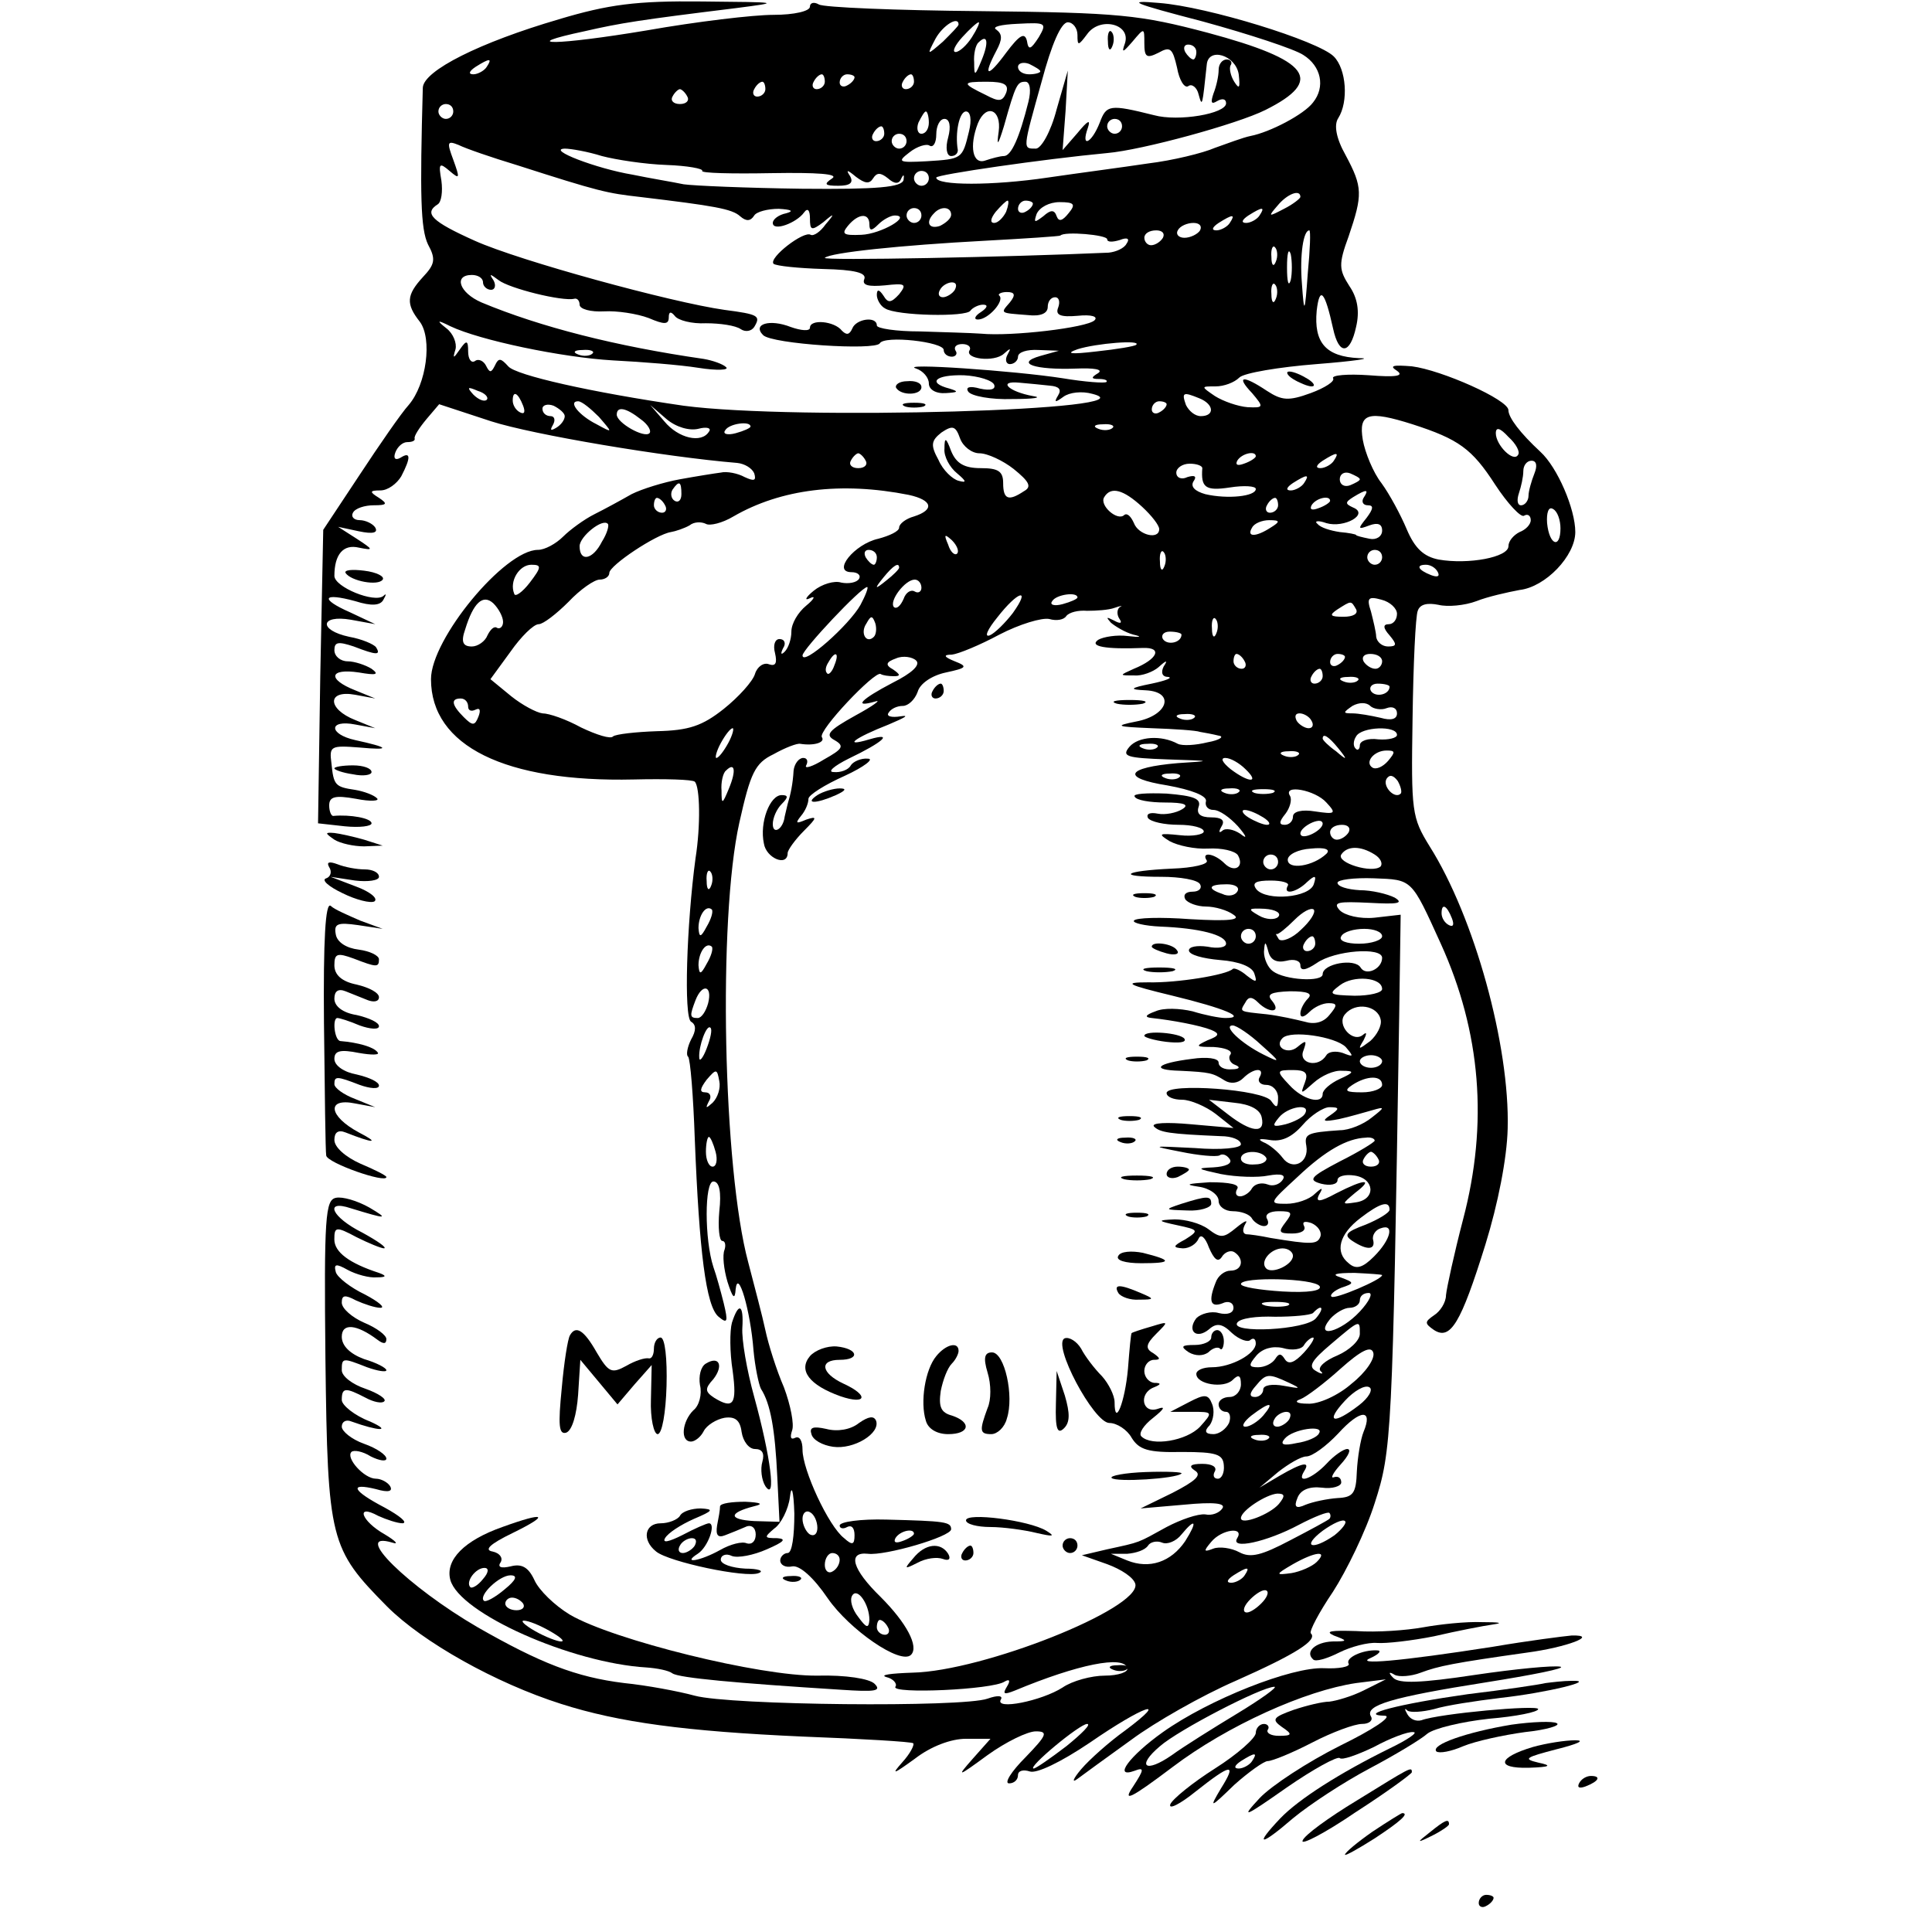 <?xml version="1.0" standalone="no"?>
<!DOCTYPE svg PUBLIC "-//W3C//DTD SVG 20010904//EN"
 "http://www.w3.org/TR/2001/REC-SVG-20010904/DTD/svg10.dtd">
<svg version="1.0" xmlns="http://www.w3.org/2000/svg"
 width="260pt" height="260pt" viewBox="0 0 260 260"
 preserveAspectRatio="xMidYMid meet">
<g transform="translate(0,260) scale(0.1,-0.1)"
fill="#000000" stroke="none">
<path d="M752 2574 c-106 -31 -182 -69 -183 -92 -4 -145 -3 -190 7 -211 11
-20 9 -27 -7 -44 -22 -24 -23 -36 -4 -60 17 -23 9 -84 -15 -112 -10 -11 -39
-53 -66 -94 l-49 -74 -4 -197 -3 -198 36 -4 c20 -2 36 0 36 4 0 7 -29 12 -51
10 -3 -1 -6 6 -6 14 0 12 8 14 36 9 20 -4 33 -3 28 1 -4 4 -17 9 -29 11 -27 4
-29 6 -32 36 -3 23 -1 24 38 21 43 -4 40 0 -6 10 -36 8 -36 28 0 21 l27 -5
-27 11 c-38 15 -38 41 0 34 l27 -5 -27 11 c-38 15 -35 30 5 24 23 -4 28 -3 17
5 -8 5 -23 10 -32 10 -10 0 -18 7 -18 15 0 11 5 12 26 5 31 -12 37 -12 30 -1
-3 4 -19 11 -36 14 -42 9 -39 30 2 23 l33 -6 -34 16 c-41 18 -37 27 7 15 22
-7 34 -6 38 2 4 7 4 9 0 5 -12 -10 -66 12 -66 27 0 29 12 43 33 38 20 -4 20
-3 -3 12 l-25 16 28 -6 c19 -4 26 -2 22 5 -3 5 -13 10 -21 10 -8 0 -12 5 -9
10 3 6 16 10 28 10 18 0 19 2 7 10 -13 8 -13 10 2 10 10 0 22 9 28 19 13 25
13 34 -1 25 -7 -4 -10 -1 -7 7 3 8 10 14 16 14 7 0 11 2 10 5 -1 3 6 14 16 26
l17 20 70 -23 c56 -18 234 -48 331 -56 10 -1 20 -7 23 -14 3 -10 0 -11 -13 -5
-9 5 -24 8 -32 6 -8 -1 -33 -5 -55 -9 -22 -4 -51 -13 -65 -20 -14 -8 -36 -20
-50 -27 -14 -7 -33 -21 -42 -30 -10 -10 -25 -18 -34 -18 -45 0 -144 -120 -144
-174 0 -90 100 -139 273 -135 42 1 79 0 82 -3 7 -7 8 -59 1 -103 -12 -89 -16
-214 -6 -220 7 -4 7 -12 0 -24 -5 -10 -7 -21 -4 -23 3 -3 7 -53 9 -111 6 -151
15 -225 32 -239 12 -10 13 -7 7 18 -4 16 -10 38 -14 49 -12 37 -12 115 0 115
8 0 11 -14 8 -40 -2 -22 0 -40 4 -40 4 0 5 -6 3 -12 -3 -7 -1 -26 4 -43 7 -22
10 -25 11 -10 3 29 20 -29 24 -82 2 -22 7 -46 10 -52 13 -20 19 -55 22 -118
l3 -61 -34 1 c-35 2 -35 11 0 20 13 3 9 5 -12 6 -18 0 -33 -2 -34 -6 0 -5 -2
-16 -4 -26 -2 -13 1 -17 11 -13 8 3 20 8 27 11 8 4 14 -1 14 -10 0 -9 -5 -14
-12 -12 -6 3 -22 -1 -36 -9 -27 -15 -52 -19 -30 -5 14 9 25 41 15 41 -3 0 -19
-7 -36 -16 -18 -9 -27 -11 -23 -4 4 7 21 18 39 26 26 11 27 13 9 14 -12 0 -25
-4 -28 -10 -3 -5 -15 -10 -26 -10 -21 0 -26 -22 -6 -38 17 -14 121 -36 138
-29 8 3 -1 6 -18 6 -18 1 -33 6 -33 12 0 6 7 9 15 5 8 -3 29 1 47 9 23 10 27
14 14 15 -18 0 -18 1 -4 13 9 6 19 26 21 42 2 18 5 10 6 -22 0 -30 -3 -53 -9
-53 -5 0 -10 -5 -10 -10 0 -6 7 -10 16 -8 10 2 29 -15 48 -43 29 -42 98 -90
112 -76 11 11 -6 43 -41 78 -38 37 -45 61 -17 58 23 -3 112 23 112 33 0 10 -8
11 -87 13 -35 1 -63 -3 -63 -8 0 -4 5 -5 10 -2 6 3 10 -1 10 -11 0 -13 -3 -14
-14 -4 -21 16 -56 92 -56 119 0 12 -4 19 -10 16 -6 -3 -7 1 -4 10 3 8 -2 34
-11 58 -10 23 -21 58 -25 77 -4 19 -15 60 -23 91 -34 126 -41 462 -12 592 15
67 21 80 46 92 16 9 32 15 36 14 19 -3 34 2 29 9 -5 9 71 89 79 85 3 -2 11 -3
18 -3 9 0 9 2 -1 9 -11 6 -10 10 4 15 9 4 22 2 27 -3 6 -6 -6 -17 -32 -30 -42
-22 -54 -34 -23 -25 9 3 -3 -6 -27 -19 -36 -20 -41 -26 -28 -33 14 -8 11 -12
-14 -26 -16 -10 -27 -13 -24 -8 3 6 1 10 -4 10 -6 0 -12 -8 -13 -17 -1 -18 -4
-32 -8 -45 -1 -5 -3 -12 -4 -17 -2 -17 -16 -25 -16 -10 0 8 5 20 12 27 9 9 9
12 0 12 -16 0 -30 -37 -24 -65 3 -20 32 -32 32 -13 0 4 10 18 22 30 18 18 18
20 3 15 -14 -6 -15 -5 -7 5 6 7 10 17 10 23 0 5 22 19 49 31 26 12 40 23 31
23 -9 1 -20 -4 -23 -9 -3 -6 -14 -10 -23 -9 -9 0 0 8 20 18 46 22 62 36 28 26
-37 -11 -20 2 26 20 21 9 29 13 16 11 -12 -2 -20 0 -16 5 3 5 11 9 19 9 7 0
16 8 20 19 3 11 19 22 38 26 28 6 30 8 12 15 -15 6 -16 9 -4 9 9 1 38 13 64
27 27 14 57 23 67 21 10 -3 20 -1 23 4 4 5 16 8 28 7 12 0 29 1 37 4 8 3 12 3
7 1 -4 -3 -4 -10 -1 -15 5 -7 2 -8 -7 -3 -10 5 -11 5 -4 -3 6 -5 19 -13 30
-16 13 -3 10 -4 -7 -2 -15 2 -33 -1 -40 -5 -13 -9 10 -13 60 -11 27 1 20 -15
-12 -28 -20 -9 -20 -9 0 -9 11 -1 26 5 33 11 11 10 13 10 7 1 -4 -8 -2 -14 6
-14 7 -1 -3 -5 -22 -9 -30 -6 -31 -8 -8 -9 40 -2 30 -34 -13 -42 -30 -6 -27
-7 21 -9 30 -1 60 -3 65 -5 6 -1 17 -3 25 -5 8 -1 2 -6 -15 -9 -16 -4 -34 -5
-40 -2 -22 12 -53 10 -65 -4 -11 -13 -4 -15 51 -17 61 -2 61 -2 14 -5 -70 -6
-77 -20 -14 -30 33 -6 53 -14 52 -21 -2 -7 3 -12 10 -12 8 0 22 -10 33 -22 12
-14 13 -18 3 -10 -9 6 -20 8 -24 4 -5 -4 -5 -1 -1 6 5 8 0 12 -14 12 -15 0
-20 5 -17 14 4 11 -6 15 -43 18 -26 1 -46 0 -43 -4 2 -5 21 -8 41 -8 26 0 33
-3 23 -9 -8 -5 -23 -8 -33 -6 -10 2 -16 0 -13 -6 4 -5 22 -9 41 -9 19 0 34 -4
34 -9 0 -4 -15 -7 -32 -5 -29 3 -30 2 -14 -8 11 -6 34 -11 52 -10 18 1 36 -3
40 -9 9 -16 -5 -24 -18 -11 -14 14 -32 16 -24 4 3 -5 -18 -10 -47 -11 -65 -3
-76 -11 -14 -11 25 0 49 -4 52 -10 3 -5 -1 -10 -10 -10 -9 0 -13 -4 -10 -10 3
-5 16 -10 28 -10 12 0 29 -5 37 -11 11 -7 -6 -9 -58 -6 -40 3 -74 2 -76 -2 -2
-3 14 -7 36 -8 51 -2 88 -11 88 -23 0 -5 -11 -7 -25 -4 -14 2 -25 0 -25 -5 0
-6 19 -11 42 -13 26 -2 43 -9 46 -18 4 -12 3 -13 -10 -3 -8 7 -17 11 -19 9 -8
-8 -75 -19 -114 -18 -34 0 -29 -3 33 -18 70 -17 101 -30 71 -30 -8 0 -28 4
-44 9 -17 4 -39 5 -50 0 -14 -5 -15 -8 -5 -9 28 -3 65 -10 80 -16 12 -5 11 -8
-5 -14 -17 -8 -16 -9 8 -9 16 -1 26 -5 23 -10 -4 -5 0 -12 6 -14 8 -3 6 -6 -4
-6 -10 -1 -18 3 -18 9 0 6 -16 8 -36 5 -48 -6 -56 -15 -16 -16 41 -2 44 -3 60
-13 8 -5 18 -4 25 3 14 14 30 15 22 1 -3 -5 1 -10 9 -10 9 0 16 -8 16 -17 0
-14 -2 -15 -9 -5 -9 16 -141 25 -141 11 0 -5 9 -9 21 -9 11 0 32 -9 45 -19
l24 -19 -57 5 c-33 3 -54 2 -50 -3 8 -8 20 -10 90 -13 15 0 27 -5 27 -11 0 -5
-26 -8 -62 -5 -59 3 -60 3 -19 -5 24 -5 47 -7 52 -5 4 3 10 1 14 -5 4 -6 -6
-10 -22 -11 -24 -1 -22 -2 10 -9 21 -4 50 -5 64 -2 17 3 24 1 19 -6 -4 -6 -13
-9 -20 -6 -8 3 -17 1 -21 -5 -3 -6 -11 -11 -16 -11 -6 0 -7 5 -4 10 4 6 -10 9
-37 9 -30 -2 -35 -3 -15 -6 15 -2 27 -11 27 -19 0 -8 9 -14 19 -14 11 0 23 -4
26 -10 3 -5 11 -10 16 -10 6 0 7 5 4 10 -3 6 4 10 16 10 18 0 19 -2 9 -15 -10
-13 -9 -15 9 -15 12 0 19 4 16 10 -3 6 1 7 10 4 9 -4 14 -12 12 -18 -4 -11
-12 -11 -67 -2 -14 3 -29 5 -33 5 -5 1 -5 7 -1 14 4 6 -1 4 -12 -5 -17 -14
-21 -15 -38 -2 -11 8 -31 13 -45 13 -24 -1 -24 -2 4 -8 28 -6 29 -7 10 -19
-17 -9 -17 -11 -3 -12 9 0 18 6 21 13 3 7 9 2 14 -12 7 -16 12 -20 17 -13 4 7
12 10 17 7 14 -9 11 -25 -5 -25 -8 0 -17 -7 -20 -16 -10 -25 -7 -34 9 -28 8 4
15 1 15 -6 0 -7 -8 -10 -20 -7 -10 3 -24 -1 -30 -7 -13 -17 0 -29 17 -15 10 9
18 8 31 -5 10 -9 22 -13 25 -9 4 3 7 1 7 -5 0 -14 -33 -32 -59 -32 -12 0 -21
-4 -21 -9 0 -14 37 -20 49 -8 8 8 11 6 11 -6 0 -9 -7 -17 -15 -17 -8 0 -15 -4
-15 -10 0 -5 4 -10 10 -10 5 0 7 -7 4 -15 -4 -8 -13 -15 -21 -15 -11 0 -13 4
-5 12 5 7 7 20 3 29 -5 13 -10 13 -31 2 l-25 -13 29 0 c28 0 29 0 11 -20 -18
-19 -65 -27 -79 -13 -4 4 3 15 16 25 15 12 17 16 6 12 -21 -7 -26 21 -5 29 10
4 10 6 0 6 -7 1 -13 8 -13 16 0 8 6 15 13 15 9 0 9 2 -1 9 -11 6 -10 12 4 26
17 17 17 17 -6 10 -14 -4 -26 -8 -27 -9 -1 0 -3 -22 -5 -48 -4 -45 -18 -80
-18 -45 0 9 -8 25 -17 35 -10 10 -23 27 -28 37 -6 10 -16 16 -22 14 -18 -7 39
-114 60 -114 10 0 24 -9 30 -20 10 -16 22 -20 68 -19 46 0 55 -3 56 -18 1 -10
-3 -18 -8 -18 -6 0 -7 5 -4 10 3 6 -4 10 -17 10 -16 0 -19 -3 -10 -9 10 -6 1
-14 -30 -30 l-43 -21 58 5 c41 4 57 2 52 -5 -4 -6 -14 -10 -23 -8 -10 1 -33
-7 -52 -17 -40 -22 -34 -20 -80 -30 l-34 -8 34 -12 c19 -7 36 -18 38 -27 6
-33 -205 -117 -300 -119 -29 -1 -45 -3 -35 -6 9 -2 15 -9 12 -13 -6 -10 131
-4 147 7 7 4 8 1 3 -7 -6 -10 -4 -11 11 -5 84 35 147 48 151 30 2 -5 -12 -10
-30 -10 -18 0 -44 -7 -57 -16 -28 -18 -92 -31 -83 -16 3 5 -4 6 -18 1 -34 -12
-346 -9 -394 4 -22 6 -65 14 -95 17 -65 8 -113 27 -197 75 -93 54 -172 131
-115 114 9 -3 5 2 -10 11 -32 18 -40 42 -9 25 11 -5 26 -10 33 -10 7 1 -4 10
-24 21 -44 23 -49 34 -12 25 17 -5 23 -3 19 4 -3 5 -12 10 -19 10 -16 0 -41
28 -33 36 3 3 15 1 26 -6 12 -6 21 -7 21 -3 0 5 -13 14 -30 20 -17 6 -30 17
-30 23 0 7 6 10 13 7 36 -13 56 -14 25 0 -21 8 -38 22 -38 29 0 17 5 17 32 3
11 -6 22 -8 25 -5 4 3 -8 11 -25 17 -18 6 -32 17 -32 25 0 17 1 17 34 4 14 -5
26 -7 26 -4 0 3 -13 10 -30 15 -19 7 -30 18 -30 30 0 19 20 17 48 -4 8 -6 12
-6 12 1 0 5 -13 15 -30 22 -16 7 -30 19 -30 27 0 10 4 11 19 3 11 -5 26 -10
33 -10 7 0 -2 8 -21 18 -19 9 -37 23 -39 30 -3 11 0 12 16 3 11 -6 29 -11 39
-10 13 0 14 2 3 6 -40 13 -60 28 -60 45 0 17 2 18 30 3 16 -8 33 -15 37 -15 4
1 -9 10 -29 21 -42 21 -52 45 -16 33 49 -15 52 -15 25 1 -16 9 -36 15 -45 13
-14 -3 -16 -25 -14 -217 3 -245 6 -255 83 -333 48 -48 146 -103 234 -131 78
-25 168 -37 325 -44 80 -3 147 -7 149 -9 2 -2 -4 -14 -15 -26 -15 -17 -12 -16
17 5 22 17 49 27 69 27 l33 0 -24 -27 c-22 -25 -21 -25 20 5 25 18 54 32 65
32 17 0 15 -5 -14 -35 -19 -19 -29 -35 -22 -35 7 0 12 5 12 11 0 6 7 8 16 5 9
-3 41 12 81 39 71 49 110 63 47 16 -21 -15 -48 -39 -59 -52 -11 -13 -13 -19
-5 -13 8 6 41 30 73 53 31 23 94 59 140 79 81 36 111 55 101 64 -2 3 11 28 30
56 18 28 44 81 56 119 23 71 24 91 33 655 l2 137 -35 -4 c-20 -2 -40 3 -47 10
-10 11 -2 12 40 10 37 -2 47 -1 34 7 -10 5 -31 10 -47 10 -17 1 -30 5 -30 10
0 4 22 7 49 6 52 -2 50 0 90 -88 54 -119 64 -242 30 -371 -12 -46 -22 -92 -23
-102 0 -10 -8 -22 -16 -27 -13 -9 -13 -11 0 -20 22 -14 36 9 69 115 17 55 29
116 30 156 3 112 -45 285 -105 380 -24 39 -25 46 -23 172 1 73 4 138 7 145 3
9 13 11 28 8 12 -3 35 -1 51 5 15 6 42 12 58 15 35 4 75 46 75 78 0 31 -24 87
-47 108 -27 25 -43 46 -43 56 0 14 -90 54 -130 59 -25 2 -31 1 -20 -6 10 -7
-1 -9 -38 -6 -29 2 -50 0 -48 -4 3 -4 -11 -13 -30 -20 -30 -11 -39 -10 -59 3
-33 22 -42 20 -20 -3 16 -19 16 -20 -6 -19 -13 1 -33 8 -44 15 -19 13 -19 13
1 13 11 0 25 5 32 12 6 6 53 14 104 18 51 4 77 8 57 8 -45 2 -61 21 -57 64 4
34 11 26 22 -24 8 -37 23 -35 31 2 5 21 2 39 -9 55 -14 22 -15 29 -1 67 19 56
19 66 -4 109 -13 23 -16 41 -10 50 14 22 11 66 -6 83 -21 21 -170 67 -235 72
-46 4 -37 0 59 -25 62 -17 123 -37 135 -45 24 -15 30 -43 13 -64 -12 -16 -58
-40 -84 -45 -10 -2 -31 -10 -48 -16 -16 -7 -57 -17 -90 -21 -33 -5 -94 -13
-135 -19 -74 -11 -150 -11 -150 0 0 4 145 25 230 33 47 4 175 39 213 58 80 40
60 67 -78 104 -91 24 -118 27 -306 29 -113 1 -211 5 -217 9 -7 4 -12 2 -12 -3
0 -6 -21 -11 -49 -11 -27 0 -103 -9 -171 -21 -120 -20 -177 -21 -83 -1 48 11
73 15 203 31 62 8 61 8 -45 9 -89 1 -126 -4 -193 -24z m538 -7 c0 -2 -10 -12
-21 -23 -22 -19 -22 -19 -10 4 10 18 31 31 31 19z m18 -17 c-7 -11 -17 -20
-22 -20 -5 0 -1 9 9 20 10 11 20 20 22 20 2 0 -2 -9 -9 -20z m90 0 c-11 -17
-14 -18 -16 -5 -3 12 -10 8 -28 -16 -25 -34 -32 -33 -13 3 8 15 8 22 0 28 -7
4 6 7 29 8 38 2 39 1 28 -18z m52 3 c0 -15 1 -15 13 1 17 24 59 14 51 -12 -5
-14 -3 -13 10 2 16 19 16 19 16 -2 0 -19 3 -21 19 -13 16 9 19 6 25 -20 3 -17
10 -28 15 -25 5 4 12 -2 14 -11 5 -18 5 -16 11 40 2 24 39 13 43 -13 2 -18 1
-21 -6 -10 -5 8 -7 18 -5 22 3 4 0 8 -5 8 -6 0 -11 -6 -11 -14 0 -8 -3 -22 -7
-32 -4 -12 -3 -15 5 -10 7 4 12 3 12 -3 0 -14 -64 -25 -97 -16 -60 15 -64 14
-73 -10 -11 -28 -26 -35 -16 -7 4 12 0 10 -14 -7 l-20 -23 4 53 3 54 -15 -52
c-8 -31 -21 -53 -28 -53 -18 0 -18 -2 8 91 13 49 26 79 35 79 7 0 13 -8 13
-17z m-129 -34 c-9 -22 -10 -22 -10 -3 -1 11 2 24 6 27 12 12 14 0 4 -24z
m289 11 c0 -5 -2 -10 -4 -10 -3 0 -8 5 -11 10 -3 6 -1 10 4 10 6 0 11 -4 11
-10z m-955 -20 c-3 -5 -12 -10 -18 -10 -7 0 -6 4 3 10 19 12 23 12 15 0z m745
-6 c0 -2 -7 -4 -15 -4 -8 0 -15 4 -15 10 0 5 7 7 15 4 8 -4 15 -8 15 -10z
m-290 -14 c0 -5 -5 -10 -11 -10 -5 0 -7 5 -4 10 3 6 8 10 11 10 2 0 4 -4 4
-10z m40 6 c0 -3 -4 -8 -10 -11 -5 -3 -10 -1 -10 4 0 6 5 11 10 11 6 0 10 -2
10 -4z m80 -6 c0 -5 -5 -10 -11 -10 -5 0 -7 5 -4 10 3 6 8 10 11 10 2 0 4 -4
4 -10z m-200 -10 c0 -5 -5 -10 -11 -10 -5 0 -7 5 -4 10 3 6 8 10 11 10 2 0 4
-4 4 -10z m324 -5 c-5 -12 -10 -12 -27 -3 -33 16 -33 18 1 18 24 0 30 -4 26
-15z m30 -12 c-12 -48 -23 -73 -33 -73 -5 0 -16 -3 -25 -6 -17 -6 -22 19 -10
50 11 27 32 19 28 -11 -3 -21 -1 -19 7 7 16 57 18 60 29 60 6 0 8 -11 4 -27z
m-459 7 c3 -5 -1 -10 -10 -10 -9 0 -13 5 -10 10 3 6 8 10 10 10 2 0 7 -4 10
-10z m-315 -20 c0 -5 -4 -10 -10 -10 -5 0 -10 5 -10 10 0 6 5 10 10 10 6 0 10
-4 10 -10z m640 -15 c0 -8 -4 -15 -10 -15 -5 0 -7 7 -4 15 4 8 8 15 10 15 2 0
4 -7 4 -15z m54 -12 c-9 -37 -9 -37 -57 -40 -38 -2 -40 -1 -23 12 10 8 23 12
27 9 5 -3 9 4 9 15 0 12 5 21 11 21 7 0 9 -10 5 -25 -4 -14 -2 -25 4 -25 5 0
9 3 9 8 -4 23 2 52 11 52 6 0 8 -11 4 -27z m206 7 c0 -5 -4 -10 -10 -10 -5 0
-10 5 -10 10 0 6 5 10 10 10 6 0 10 -4 10 -10z m-320 -10 c0 -5 -5 -10 -11
-10 -5 0 -7 5 -4 10 3 6 8 10 11 10 2 0 4 -4 4 -10z m30 -10 c0 -5 -4 -10 -10
-10 -5 0 -10 5 -10 10 0 6 5 10 10 10 6 0 10 -4 10 -10z m-525 -32 c112 -36
122 -38 166 -43 100 -12 124 -16 135 -26 8 -7 14 -7 19 1 3 5 18 9 33 9 17 -1
21 -3 10 -6 -10 -2 -18 -8 -18 -13 0 -12 32 0 42 14 5 7 8 3 8 -8 0 -16 2 -17
18 -5 15 13 16 12 3 -3 -7 -10 -16 -16 -20 -14 -9 6 -57 -31 -50 -39 4 -3 34
-6 67 -7 42 -1 59 -5 55 -14 -3 -8 6 -10 28 -8 27 3 30 2 19 -12 -11 -12 -15
-12 -21 -2 -6 9 -9 9 -9 1 0 -6 5 -15 11 -18 15 -10 110 -12 115 -3 3 4 11 8
17 8 7 0 6 -4 -3 -10 -8 -5 -10 -10 -4 -10 14 0 36 25 29 32 -3 2 2 5 10 5 11
0 12 -4 4 -14 -13 -15 -14 -14 24 -17 17 -2 27 2 27 11 0 7 4 13 10 13 5 0 7
-6 4 -14 -4 -10 3 -13 26 -11 19 2 28 -1 23 -6 -10 -10 -112 -22 -153 -18 -14
1 -51 2 -82 3 -32 0 -58 4 -58 8 0 13 -28 9 -33 -4 -4 -9 -8 -9 -14 -3 -10 13
-43 16 -43 4 0 -5 -12 -4 -26 1 -28 11 -52 4 -37 -11 12 -12 151 -21 157 -11
6 11 86 2 86 -9 0 -5 5 -9 11 -9 5 0 8 4 5 8 -3 5 1 9 9 9 8 0 12 -4 10 -8 -8
-12 33 -17 46 -5 9 8 10 8 5 -1 -4 -7 -2 -13 3 -13 6 0 11 5 11 10 0 6 12 10
28 9 l27 -1 -25 -7 c-35 -10 -7 -19 48 -17 24 1 37 -1 30 -6 -10 -6 -10 -8 1
-8 8 0 12 -2 10 -4 -2 -2 -29 0 -59 5 -64 10 -223 21 -197 13 9 -3 17 -12 17
-20 0 -8 9 -14 23 -13 16 1 18 2 5 6 -31 8 -19 19 19 18 20 -1 39 -7 41 -13 2
-6 -5 -8 -19 -5 -14 4 -20 2 -16 -4 4 -6 31 -11 59 -10 29 0 42 2 28 4 -33 6
-48 21 -18 18 13 -1 31 -3 41 -4 12 -1 16 -5 11 -13 -6 -10 -4 -10 7 -2 8 6
25 8 39 4 88 -22 -400 -36 -550 -16 -124 18 -226 41 -236 53 -10 11 -13 12
-18 1 -5 -10 -7 -10 -12 0 -3 6 -10 10 -15 6 -5 -3 -9 3 -9 13 0 15 -2 16 -11
3 -9 -13 -10 -13 -6 0 2 8 -3 21 -12 28 -14 11 -13 12 5 3 40 -19 150 -42 219
-46 39 -2 90 -6 115 -10 25 -4 42 -3 37 1 -4 4 -18 9 -30 11 -118 17 -220 43
-299 76 -30 13 -38 37 -13 37 8 0 15 -4 15 -10 0 -5 5 -10 11 -10 5 0 7 6 3
13 -6 9 -5 9 7 0 14 -11 86 -29 102 -25 4 1 7 -3 7 -8 0 -6 15 -10 33 -9 17 1
44 -3 60 -9 21 -9 27 -9 27 1 0 8 3 8 8 2 4 -6 23 -11 42 -10 19 0 40 -3 47
-8 6 -4 14 -3 18 3 9 15 6 17 -40 23 -71 10 -276 66 -336 93 -58 26 -69 37
-50 49 5 3 7 17 5 32 -4 23 -3 25 11 13 14 -12 14 -10 5 15 -9 24 -8 26 7 20
10 -5 45 -17 78 -27z m115 12 c19 -5 58 -11 87 -12 28 -1 50 -5 48 -8 -2 -3
40 -4 93 -3 62 1 91 -1 82 -7 -12 -8 -10 -10 8 -10 16 0 21 4 16 13 -6 9 -4 9
8 -1 12 -9 18 -10 23 -2 5 8 10 8 20 0 9 -8 15 -8 18 0 3 6 4 5 3 -2 -2 -10
-35 -13 -137 -12 -74 1 -145 4 -159 6 -14 3 -45 8 -69 13 -48 8 -116 34 -91
35 8 0 31 -4 50 -10z m440 -30 c0 -5 -4 -10 -10 -10 -5 0 -10 5 -10 10 0 6 5
10 10 10 6 0 10 -4 10 -10z m500 -25 c0 -2 -10 -10 -22 -16 -21 -11 -22 -11
-9 4 13 16 31 23 31 12z m-396 -20 c-4 -8 -11 -15 -16 -15 -6 0 -5 6 2 15 7 8
14 15 16 15 2 0 1 -7 -2 -15z m36 11 c0 -3 -4 -8 -10 -11 -5 -3 -10 -1 -10 4
0 6 5 11 10 11 6 0 10 -2 10 -4z m48 -13 c-8 -10 -13 -12 -16 -4 -3 9 -8 9
-18 0 -12 -9 -13 -9 -9 3 4 9 17 16 31 16 20 0 22 -3 12 -15z m-198 -3 c0 -5
-4 -10 -10 -10 -5 0 -10 5 -10 10 0 6 5 10 10 10 6 0 10 -4 10 -10z m40 1 c0
-5 -7 -11 -15 -15 -15 -5 -20 5 -8 17 9 10 23 9 23 -2z m415 -1 c-3 -5 -12
-10 -18 -10 -7 0 -6 4 3 10 19 12 23 12 15 0z m-525 -12 c0 -9 3 -9 12 0 7 7
17 12 22 12 24 0 -18 -25 -45 -26 -24 -1 -27 1 -18 12 14 17 29 18 29 2z m485
2 c-3 -5 -12 -10 -18 -10 -7 0 -6 4 3 10 19 12 23 12 15 0z m-40 -10 c-3 -5
-13 -10 -21 -10 -8 0 -12 5 -9 10 3 6 13 10 21 10 8 0 12 -4 9 -10z m-125 -12
c0 -4 7 -4 17 -1 10 4 14 2 9 -5 -3 -6 -14 -11 -24 -12 -135 -6 -386 -11 -382
-7 7 7 102 17 215 23 55 3 101 6 102 7 5 6 63 1 63 -5z m75 2 c-3 -5 -10 -10
-16 -10 -5 0 -9 5 -9 10 0 6 7 10 16 10 8 0 12 -4 9 -10z m195 -47 c-4 -56 -5
-57 -8 -14 -3 38 2 71 10 71 2 0 1 -26 -2 -57z m-43 15 c-3 -8 -6 -5 -6 6 -1
11 2 17 5 13 3 -3 4 -12 1 -19z m20 -25 c-3 -10 -5 -2 -5 17 0 19 2 27 5 18 2
-10 2 -26 0 -35z m-452 -13 c-3 -5 -11 -10 -16 -10 -6 0 -7 5 -4 10 3 6 11 10
16 10 6 0 7 -4 4 -10z m432 -12 c-3 -8 -6 -5 -6 6 -1 11 2 17 5 13 3 -3 4 -12
1 -19z m-188 -62 c-2 -2 -26 -6 -54 -9 -34 -4 -42 -3 -25 3 25 8 87 13 79 6z
m-732 -12 c-3 -3 -12 -4 -19 -1 -8 3 -5 6 6 6 11 1 17 -2 13 -5z m-142 -62
c-3 -3 -11 0 -18 7 -9 10 -8 11 6 5 10 -3 15 -9 12 -12z m49 -8 c3 -8 2 -12
-4 -9 -6 3 -10 10 -10 16 0 14 7 11 14 -7z m910 10 c20 -8 21 -24 2 -24 -8 0
-16 7 -20 15 -6 17 -4 18 18 9z m-854 -24 c0 -5 -5 -12 -12 -16 -7 -4 -8 -3
-4 4 4 7 2 12 -3 12 -6 0 -11 4 -11 10 0 5 7 7 15 4 8 -4 15 -10 15 -14z m46
-1 c19 -22 19 -22 -3 -10 -24 12 -39 31 -25 31 5 0 17 -10 28 -21z m764 17 c0
-3 -4 -8 -10 -11 -5 -3 -10 -1 -10 4 0 6 5 11 10 11 6 0 10 -2 10 -4z m-708
-20 c10 -7 15 -16 12 -19 -7 -7 -44 14 -44 25 0 12 13 9 32 -6z m78 -13 c11 3
18 1 14 -4 -10 -16 -41 -9 -60 14 l-19 22 22 -19 c13 -11 31 -16 43 -13z m961
6 c62 -20 80 -33 111 -81 17 -26 35 -45 39 -42 5 3 9 0 9 -6 0 -6 -7 -13 -15
-16 -8 -4 -15 -12 -15 -19 0 -15 -54 -25 -94 -18 -20 4 -32 15 -43 41 -8 19
-23 47 -34 62 -11 14 -22 41 -25 58 -6 36 7 40 67 21z m-891 -3 c0 -2 -9 -6
-20 -9 -11 -3 -18 -1 -14 4 5 9 34 13 34 5z m308 -36 c11 0 32 -10 46 -21 21
-17 25 -24 14 -30 -21 -14 -28 -11 -28 11 0 16 -7 20 -30 20 -22 0 -33 6 -40
23 -7 19 -9 19 -9 3 -1 -10 7 -25 17 -33 13 -11 13 -13 2 -10 -8 2 -21 14 -27
28 -11 20 -10 26 4 37 15 10 19 9 25 -8 4 -11 16 -20 26 -20z m179 34 c-3 -3
-12 -4 -19 -1 -8 3 -5 6 6 6 11 1 17 -2 13 -5z m546 -36 c-6 -11 -30 13 -30
29 0 9 6 7 17 -5 10 -9 16 -20 13 -24z m-878 -8 c3 -5 -1 -10 -10 -10 -9 0
-13 5 -10 10 3 6 8 10 10 10 2 0 7 -4 10 -10z m525 6 c0 -2 -7 -7 -16 -10 -8
-3 -12 -2 -9 4 6 10 25 14 25 6z m105 -6 c-3 -5 -12 -10 -18 -10 -7 0 -6 4 3
10 19 12 23 12 15 0z m-177 -10 c-2 -26 4 -31 37 -26 19 3 35 2 35 -2 0 -10
-38 -14 -68 -7 -14 4 -20 10 -16 17 5 7 2 9 -8 6 -8 -4 -15 -1 -15 6 0 6 8 12
18 12 10 0 17 -3 17 -6z m447 -7 c-4 -10 -8 -24 -8 -30 0 -7 -5 -13 -10 -13
-5 0 -6 7 -3 16 3 9 6 22 6 30 0 8 5 14 11 14 7 0 8 -7 4 -17z m-235 -8 c0 -2
-6 -5 -13 -8 -8 -3 -14 1 -14 8 0 7 6 11 14 8 7 -3 13 -6 13 -8z m-75 -5 c-3
-5 -12 -10 -18 -10 -7 0 -6 4 3 10 19 12 23 12 15 0z m-838 -15 c0 -8 -4 -12
-9 -9 -5 3 -6 10 -3 15 9 13 12 11 12 -6z m306 -1 c32 -7 35 -20 7 -29 -11 -3
-20 -10 -20 -15 0 -5 -13 -11 -28 -15 -32 -7 -63 -45 -36 -45 8 0 13 -4 10 -9
-3 -5 -14 -7 -24 -5 -9 3 -26 -2 -37 -11 -11 -9 -13 -14 -5 -10 8 4 6 -1 -5
-10 -11 -9 -20 -24 -20 -35 0 -10 -4 -22 -9 -27 -5 -5 -6 -3 -2 5 4 6 2 12 -5
12 -6 0 -9 -8 -6 -19 3 -13 1 -18 -8 -15 -7 3 -16 -3 -19 -13 -3 -10 -22 -31
-42 -47 -29 -23 -47 -29 -90 -30 -29 -1 -55 -4 -59 -7 -3 -4 -22 2 -43 12 -20
11 -43 19 -52 19 -8 1 -27 11 -42 23 l-28 23 27 37 c14 20 31 37 38 37 6 0 24
14 40 30 16 17 35 30 42 30 7 0 13 4 13 9 0 10 63 52 83 55 6 1 18 5 25 9 6 5
16 5 22 2 5 -3 22 1 37 10 64 37 145 47 236 29z m314 -16 c13 -12 23 -25 23
-30 0 -15 -28 -8 -34 8 -4 9 -9 14 -13 11 -9 -9 -34 13 -27 24 9 15 26 10 51
-13z m298 12 c-3 -5 -1 -10 6 -10 8 0 7 -5 -2 -17 -12 -15 -12 -16 4 -10 11 4
17 2 17 -7 0 -8 -8 -13 -17 -11 -10 2 -18 4 -18 5 0 1 -10 3 -22 4 -13 2 -26
6 -30 11 -5 4 1 5 12 1 24 -7 58 12 36 21 -11 5 -11 7 0 14 18 11 22 11 14 -1z
m-940 -10 c3 -5 1 -10 -4 -10 -6 0 -11 5 -11 10 0 6 2 10 4 10 3 0 8 -4 11
-10z m825 0 c0 -5 -5 -10 -11 -10 -5 0 -7 5 -4 10 3 6 8 10 11 10 2 0 4 -4 4
-10z m70 6 c0 -2 -7 -7 -16 -10 -8 -3 -12 -2 -9 4 6 10 25 14 25 6z m310 -37
c0 -28 -15 -23 -18 7 -1 14 2 23 8 19 6 -3 10 -15 10 -26z m-1290 -18 c-12
-24 -30 -28 -30 -6 0 13 31 38 38 30 2 -2 -1 -13 -8 -24z m900 19 c-20 -13
-33 -13 -25 0 3 6 14 10 23 10 15 0 15 -2 2 -10z m-422 -35 c-3 -3 -9 2 -12
12 -6 14 -5 15 5 6 7 -7 10 -15 7 -18z m-108 -5 c0 -5 -2 -10 -4 -10 -3 0 -8
5 -11 10 -3 6 -1 10 4 10 6 0 11 -4 11 -10z m387 -12 c-3 -8 -6 -5 -6 6 -1 11
2 17 5 13 3 -3 4 -12 1 -19z m293 12 c0 -5 -4 -10 -10 -10 -5 0 -10 5 -10 10
0 6 5 10 10 10 6 0 10 -4 10 -10z m-1147 -34 c-10 -13 -20 -20 -21 -15 -7 17
7 39 23 39 14 0 14 -3 -2 -24z m497 20 c0 -2 -8 -10 -17 -17 -16 -13 -17 -12
-4 4 13 16 21 21 21 13z m725 -6 c3 -6 -1 -7 -9 -4 -18 7 -21 14 -7 14 6 0 13
-4 16 -10z m-695 -21 c0 -5 -4 -8 -9 -5 -5 3 -12 -1 -15 -10 -4 -9 -9 -14 -13
-11 -7 8 15 37 28 37 5 0 9 -5 9 -11z m-82 -23 c-15 -27 -78 -83 -78 -68 0 8
79 92 87 92 2 0 -2 -11 -9 -24z m-481 -23 c0 -6 -4 -10 -8 -8 -4 3 -9 -2 -13
-10 -3 -8 -13 -15 -21 -15 -12 0 -15 6 -9 23 11 36 24 48 38 35 7 -7 13 -18
13 -25z m686 12 c-10 -13 -24 -27 -31 -30 -8 -3 -3 8 10 24 28 36 46 41 21 6z
m87 21 c0 -2 -9 -6 -20 -9 -11 -3 -18 -1 -14 4 5 9 34 13 34 5z m430 -22 c0
-8 -5 -14 -11 -14 -8 0 -8 -5 1 -15 10 -12 10 -15 -2 -15 -8 0 -15 6 -16 13 0
6 -4 22 -7 34 -6 18 -4 21 14 16 12 -3 21 -12 21 -19z m-55 6 c3 -6 -4 -10
-17 -10 -18 0 -20 2 -8 10 19 12 18 12 25 0z m-649 -37 c-10 -10 -19 5 -10 18
6 11 8 11 12 0 2 -7 1 -15 -2 -18z m461 5 c-3 -8 -6 -5 -6 6 -1 11 2 17 5 13
3 -3 4 -12 1 -19z m-47 -2 c0 -11 -19 -15 -25 -6 -3 5 1 10 9 10 9 0 16 -2 16
-4z m-467 -41 c-3 -9 -8 -14 -10 -11 -3 3 -2 9 2 15 9 16 15 13 8 -4z m552 5
c3 -5 1 -10 -4 -10 -6 0 -11 5 -11 10 0 6 2 10 4 10 3 0 8 -4 11 -10z m135 6
c0 -3 -4 -8 -10 -11 -5 -3 -10 -1 -10 4 0 6 5 11 10 11 6 0 10 -2 10 -4z m50
-6 c0 -5 -4 -10 -9 -10 -6 0 -13 5 -16 10 -3 6 1 10 9 10 9 0 16 -4 16 -10z
m-80 -20 c0 -5 -5 -10 -11 -10 -5 0 -7 5 -4 10 3 6 8 10 11 10 2 0 4 -4 4 -10z
m47 -6 c-3 -3 -12 -4 -19 -1 -8 3 -5 6 6 6 11 1 17 -2 13 -5z m43 -8 c0 -11
-19 -15 -25 -6 -3 5 1 10 9 10 9 0 16 -2 16 -4z m-1240 -27 c0 -5 4 -7 10 -4
6 3 7 -1 4 -9 -5 -13 -8 -13 -20 -1 -16 16 -18 25 -4 25 6 0 10 -5 10 -11z
m1236 -2 c8 3 14 0 14 -7 0 -8 -8 -10 -22 -6 -13 3 -30 6 -38 6 -13 0 -13 1 0
10 9 5 19 5 24 0 4 -4 15 -6 22 -3z m-259 -13 c-3 -3 -12 -4 -19 -1 -8 3 -5 6
6 6 11 1 17 -2 13 -5z m158 -4 c3 -5 2 -10 -4 -10 -5 0 -13 5 -16 10 -3 6 -2
10 4 10 5 0 13 -4 16 -10z m-785 -30 c-6 -11 -13 -20 -16 -20 -2 0 0 9 6 20 6
11 13 20 16 20 2 0 0 -9 -6 -20z m900 11 c0 -4 -11 -7 -25 -6 -14 2 -25 -2
-25 -8 0 -5 -3 -8 -6 -4 -3 3 -3 10 1 16 7 13 55 15 55 2z m-79 -18 c13 -16
12 -17 -3 -4 -10 7 -18 15 -18 17 0 8 8 3 21 -13z m-244 1 c-3 -3 -12 -4 -19
-1 -8 3 -5 6 6 6 11 1 17 -2 13 -5z m190 -10 c-3 -3 -12 -4 -19 -1 -8 3 -5 6
6 6 11 1 17 -2 13 -5z m121 -8 c-7 -8 -16 -12 -21 -9 -11 7 2 23 19 23 12 0
12 -2 2 -14z m-192 -11 c20 -19 5 -19 -20 0 -11 9 -14 15 -7 15 7 0 19 -7 27
-15z m-695 -26 c-9 -22 -10 -22 -10 -3 -1 11 2 24 6 27 12 12 14 0 4 -24z
m606 15 c-3 -3 -12 -4 -19 -1 -8 3 -5 6 6 6 11 1 17 -2 13 -5z m298 -22 c-8
-8 -25 10 -19 20 4 6 9 5 15 -3 4 -7 6 -15 4 -17z m-218 2 c-3 -3 -12 -4 -19
-1 -8 3 -5 6 6 6 11 1 17 -2 13 -5z m46 -1 c-7 -2 -19 -2 -25 0 -7 3 -2 5 12
5 14 0 19 -2 13 -5z m72 -13 c14 -15 12 -16 -15 -12 -18 3 -30 0 -30 -7 0 -6
-5 -11 -11 -11 -8 0 -8 4 1 15 6 8 9 19 6 24 -10 16 34 8 49 -9z m-85 -20 c8
-5 11 -10 5 -10 -5 0 -17 5 -25 10 -8 5 -10 10 -5 10 6 0 17 -5 25 -10z m70
-20 c-8 -5 -17 -7 -19 -4 -3 3 1 9 9 14 8 5 17 7 19 4 3 -3 -1 -9 -9 -14z m45
0 c-3 -5 -10 -10 -16 -10 -5 0 -9 5 -9 10 0 6 7 10 16 10 8 0 12 -4 9 -10z
m-30 -29 c-18 -17 -52 -22 -52 -8 0 7 14 14 31 15 19 2 27 -1 21 -7z m65 -1
c8 -5 11 -12 8 -16 -11 -10 -60 5 -53 16 8 12 26 12 45 0z m-130 -10 c0 -5 -4
-10 -10 -10 -5 0 -10 5 -10 10 0 6 5 10 10 10 6 0 10 -4 10 -10z m-763 -32
c-3 -8 -6 -5 -6 6 -1 11 2 17 5 13 3 -3 4 -12 1 -19z m776 0 c-7 -13 12 -9 26
5 11 10 13 9 9 -3 -6 -18 -63 -23 -77 -7 -7 9 -1 12 19 12 15 0 26 -3 23 -7z
m-68 -8 c-3 -5 -12 -7 -20 -3 -21 7 -19 13 6 13 11 0 18 -4 14 -10z m-714 -47
c-8 -15 -10 -15 -11 -2 0 17 10 32 18 25 2 -3 -1 -13 -7 -23z m769 13 c-4 -4
-16 -4 -26 2 -16 9 -14 10 8 9 15 -1 23 -6 18 -11z m31 -17 c-12 -12 -26 -17
-30 -13 -3 5 -5 8 -3 7 2 -1 13 8 24 19 11 11 22 17 26 14 3 -4 -5 -16 -17
-27z m203 15 c3 -8 2 -12 -4 -9 -6 3 -10 10 -10 16 0 14 7 11 14 -7z m-264
-24 c0 -5 -4 -10 -10 -10 -5 0 -10 5 -10 10 0 6 5 10 10 10 6 0 10 -4 10 -10z
m170 0 c0 -5 -14 -10 -31 -10 -17 0 -28 4 -24 10 3 6 17 10 31 10 13 0 24 -4
24 -10z m-90 -10 c0 -5 -5 -10 -11 -10 -5 0 -7 5 -4 10 3 6 8 10 11 10 2 0 4
-4 4 -10z m-819 -27 c-8 -15 -10 -15 -11 -2 0 17 10 32 18 25 2 -3 -1 -13 -7
-23z m780 4 c11 3 19 0 19 -6 0 -8 7 -7 22 3 24 17 88 22 88 7 0 -15 -22 -25
-29 -13 -8 13 -51 5 -51 -9 0 -11 -51 -8 -67 4 -7 5 -12 17 -12 26 1 15 2 15
6 0 3 -11 11 -15 24 -12z m129 -38 c0 -5 -17 -9 -37 -9 -34 1 -36 2 -20 14 18
14 57 11 57 -5z m-907 -19 c-3 -11 -9 -20 -14 -20 -11 0 -11 3 -3 24 9 23 23
20 17 -4z m807 6 c-5 -5 -10 -14 -10 -20 0 -6 5 -5 12 2 7 7 18 12 26 12 12 0
12 -3 1 -16 -8 -10 -20 -13 -33 -9 -12 3 -34 8 -51 10 -38 4 -37 3 -29 16 4 8
9 8 17 0 15 -15 32 -14 19 2 -8 9 -2 12 24 13 24 0 31 -3 24 -10z m98 -28 c2
-8 -5 -21 -14 -29 -16 -12 -17 -12 -9 1 4 8 5 12 0 8 -14 -13 -37 13 -25 27
14 17 44 12 48 -7z m-907 -39 c-5 -13 -10 -19 -10 -12 -1 15 10 45 15 40 3 -2
0 -15 -5 -28z m746 5 c27 -24 27 -25 3 -13 -30 15 -55 39 -41 39 5 0 23 -12
38 -26z m114 -3 c11 -13 11 -14 -4 -8 -9 3 -19 2 -22 -3 -11 -18 -38 -11 -31
6 5 14 4 15 -8 5 -13 -11 -32 0 -20 12 11 11 71 2 85 -12z m49 -19 c0 -5 -7
-9 -15 -9 -8 0 -15 4 -15 9 0 4 7 8 15 8 8 0 15 -4 15 -8z m-901 -56 c-9 -8
-10 -8 -5 2 4 6 2 12 -5 12 -8 0 -7 5 2 17 13 15 14 15 17 -2 2 -9 -2 -22 -9
-29z m797 27 c-6 -16 -6 -16 12 0 10 9 27 17 38 16 17 0 17 -2 -3 -11 -13 -6
-23 -15 -23 -20 0 -15 -27 -8 -45 12 -18 19 -17 20 5 20 17 0 21 -4 16 -17z
m104 -3 c0 -5 -12 -10 -27 -10 -22 0 -25 2 -13 10 20 13 40 13 40 0z m-162
-44 c5 -22 -14 -20 -45 4 l-26 20 34 -4 c21 -2 35 -9 37 -20z m58 5 c-3 -5
-15 -11 -26 -14 -17 -4 -19 -3 -9 9 12 15 44 20 35 5z m34 -2 c-12 -8 -9 -9
12 -5 14 3 34 9 45 12 17 5 17 4 -1 -10 -11 -9 -30 -17 -43 -17 -44 -3 -48 -5
-45 -21 4 -23 -19 -34 -32 -16 -6 8 -18 18 -26 21 -8 4 -5 5 8 3 16 -3 30 3
45 20 11 13 28 24 36 24 14 0 14 -2 1 -11z m-827 -49 c3 -11 1 -20 -4 -20 -5
0 -9 9 -9 20 0 11 2 20 4 20 2 0 6 -9 9 -20z m887 15 c0 -2 -21 -15 -47 -28
-40 -21 -43 -25 -25 -30 12 -3 22 -1 22 5 0 5 10 8 23 6 27 -4 29 -32 2 -36
-20 -3 -20 -3 -1 13 25 19 13 19 -26 -1 -22 -12 -28 -12 -23 -2 6 10 5 11 -6
1 -7 -7 -24 -13 -38 -13 -24 0 -23 1 15 36 38 36 67 52 92 53 6 1 12 -1 12 -4z
m-146 -23 c2 -4 -4 -9 -15 -9 -10 -1 -19 2 -19 8 0 11 27 12 34 1z m151 -2 c3
-5 -1 -10 -10 -10 -9 0 -13 5 -10 10 3 6 8 10 10 10 2 0 7 -4 10 -10z m15 -68
c0 -4 -15 -13 -32 -20 -27 -10 -30 -14 -18 -22 20 -13 31 -12 28 1 -2 6 3 14
10 16 19 7 14 -15 -9 -38 -15 -15 -24 -18 -34 -9 -19 15 -13 39 16 61 26 20
39 24 39 11z m-130 -62 c0 -12 -28 -25 -36 -17 -9 9 6 27 22 27 8 0 14 -5 14
-10z m120 -26 c0 -6 -64 -33 -68 -29 -3 2 3 8 13 12 18 6 18 7 -1 14 -13 4 -7
6 19 6 20 -1 37 -2 37 -3z m-84 -15 c3 -6 -15 -9 -50 -7 -31 2 -56 6 -56 10 0
10 99 8 106 -3z m54 -34 c-26 -28 -62 -37 -40 -10 7 8 19 15 26 15 8 0 14 5
14 10 0 6 5 10 12 10 6 0 1 -11 -12 -25z m-97 8 c-7 -2 -21 -2 -30 0 -10 3 -4
5 12 5 17 0 24 -2 18 -5z m38 -17 c-13 -16 -116 -21 -106 -6 4 6 26 9 51 8 24
0 47 2 51 5 12 13 16 7 4 -7z m59 -21 c0 -9 -14 -22 -30 -29 -17 -7 -27 -16
-23 -21 5 -4 2 -5 -6 0 -11 6 -6 14 20 36 40 34 39 33 39 14z m-75 -25 c-13
-14 -21 -17 -26 -9 -5 8 -8 8 -13 0 -4 -6 -14 -11 -23 -11 -13 0 -13 3 -2 16
8 9 21 13 35 10 13 -4 26 -2 29 4 3 5 9 10 12 10 3 0 -2 -9 -12 -20z m64 -42
c-18 -16 -45 -28 -59 -27 -15 0 -19 3 -10 6 8 3 33 22 54 41 28 25 41 31 44
22 3 -8 -10 -27 -29 -42z m-84 1 c17 -8 15 -8 -7 -4 -16 3 -28 1 -28 -5 0 -5
-5 -10 -11 -10 -8 0 -8 5 1 15 14 17 17 17 45 4z m94 -30 c-35 -27 -46 -23
-19 6 12 13 27 22 33 18 5 -3 -1 -14 -14 -24z m-129 -14 c-7 -8 -18 -15 -24
-15 -6 0 -2 7 8 15 25 19 32 19 16 0z m35 -5 c-3 -5 -11 -10 -16 -10 -6 0 -7
5 -4 10 3 6 11 10 16 10 6 0 7 -4 4 -10z m100 -17 c-4 -10 -8 -34 -9 -53 -1
-30 -5 -35 -26 -36 -14 -1 -33 -5 -43 -9 -13 -6 -16 -3 -11 9 4 11 16 16 33
14 14 -2 26 2 26 7 0 6 -4 9 -10 7 -5 -2 -1 6 9 17 11 12 15 21 9 21 -5 0 -18
-9 -28 -20 -19 -20 -41 -28 -30 -10 9 14 -2 12 -33 -6 l-27 -16 25 21 c14 11
31 21 38 21 8 0 27 14 43 31 30 33 47 33 34 2z m-60 -2 c-2 -5 -16 -11 -30
-13 -18 -4 -23 -2 -16 6 11 13 54 19 46 7z m-68 -7 c-3 -3 -12 -4 -19 -1 -8 3
-5 6 6 6 11 1 17 -2 13 -5z m14 -88 c-12 -14 -51 -29 -51 -19 0 10 34 32 49
33 10 0 11 -3 2 -14z m-621 -32 c0 -8 -4 -12 -10 -9 -5 3 -10 13 -10 21 0 8 5
12 10 9 6 -3 10 -13 10 -21z m689 12 c-2 -2 -26 -15 -53 -29 -38 -20 -53 -24
-68 -16 -11 6 -27 8 -35 5 -13 -5 -14 -4 -3 9 14 17 45 21 35 5 -10 -16 40 -5
83 18 21 11 39 18 41 16 2 -2 2 -6 0 -8z m7 -22 c-30 -21 -45 -16 -16 6 14 10
27 16 30 13 3 -2 -4 -11 -14 -19z m-201 -8 c-19 -28 -48 -38 -78 -26 l-22 9
22 0 c12 1 24 5 28 11 3 5 12 7 19 4 7 -3 19 2 26 11 19 23 22 18 5 -9z m-365
10 c0 -2 -7 -7 -16 -10 -8 -3 -12 -2 -9 4 6 10 25 14 25 6z m-295 -16 c-3 -5
-11 -10 -16 -10 -6 0 -7 5 -4 10 3 6 11 10 16 10 6 0 7 -4 4 -10z m195 -19 c0
-6 -4 -13 -10 -16 -5 -3 -10 1 -10 9 0 9 5 16 10 16 6 0 10 -4 10 -9z m642 -3
c-6 -6 -22 -13 -34 -15 -22 -3 -22 -2 2 12 30 17 48 19 32 3z m-97 -18 c-3 -5
-12 -10 -18 -10 -7 0 -6 4 3 10 19 12 23 12 15 0z m-505 -60 c-1 -12 -4 -11
-15 4 -8 10 -12 23 -8 29 7 11 23 -12 23 -33z m530 25 c-7 -8 -17 -15 -22 -15
-6 0 -5 7 2 15 7 8 17 15 22 15 6 0 5 -7 -2 -15z m-505 -35 c3 -5 1 -10 -4
-10 -6 0 -11 5 -11 10 0 6 2 10 4 10 3 0 8 -4 11 -10z m240 -160 c-21 -16 -41
-30 -44 -30 -9 1 62 60 72 60 6 0 -7 -13 -28 -30z"/>
<path d="M1491 2544 c0 -11 3 -14 6 -6 3 7 2 16 -1 19 -3 4 -6 -2 -5 -13z"/>
<path d="M1206 2078 c7 -11 34 -10 34 1 0 6 -9 9 -19 8 -11 0 -17 -5 -15 -9z"/>
<path d="M1218 2053 c6 -2 18 -2 25 0 6 3 1 5 -13 5 -14 0 -19 -2 -12 -5z"/>
<path d="M1740 2090 c8 -5 20 -10 25 -10 6 0 3 5 -5 10 -8 5 -19 10 -25 10 -5
0 -3 -5 5 -10z"/>
<path d="M465 1829 c7 -11 44 -18 50 -9 3 4 -8 10 -25 12 -16 2 -27 1 -25 -3z"/>
<path d="M1255 1670 c-3 -5 -1 -10 4 -10 6 0 11 5 11 10 0 6 -2 10 -4 10 -3 0
-8 -4 -11 -10z"/>
<path d="M1503 1653 c9 -2 25 -2 35 0 9 3 1 5 -18 5 -19 0 -27 -2 -17 -5z"/>
<path d="M450 1566 c0 -2 11 -6 25 -8 14 -3 25 -1 25 3 0 5 -11 9 -25 9 -14 0
-25 -2 -25 -4z"/>
<path d="M1100 1530 c-18 -12 -2 -12 25 0 13 6 15 9 5 9 -8 0 -22 -4 -30 -9z"/>
<path d="M450 1470 c8 -5 26 -9 40 -9 l25 1 -25 8 c-14 4 -32 8 -40 9 -13 1
-13 0 0 -9z"/>
<path d="M443 1433 c4 -6 2 -13 -4 -15 -7 -2 3 -11 22 -20 18 -9 38 -14 43
-11 5 4 -6 13 -25 20 l-34 13 33 -5 c17 -2 32 0 32 5 0 6 -9 10 -19 10 -11 0
-27 3 -37 7 -11 4 -15 3 -11 -4z"/>
<path d="M1528 1393 c6 -2 18 -2 25 0 6 3 1 5 -13 5 -14 0 -19 -2 -12 -5z"/>
<path d="M436 1222 c1 -92 2 -172 3 -177 1 -10 81 -38 81 -29 0 2 -16 10 -35
18 -20 9 -35 22 -35 32 0 10 5 14 15 10 38 -15 47 -15 18 0 -41 22 -44 47 -5
39 l27 -5 -27 11 c-16 6 -28 15 -28 20 0 11 3 11 34 -1 14 -5 26 -6 26 -1 0 5
-13 11 -30 15 -17 3 -30 12 -30 21 0 11 8 13 33 8 17 -3 29 -3 25 1 -5 7 -26
13 -50 15 -8 1 -11 31 -4 31 3 0 16 -4 30 -10 14 -5 26 -6 26 -1 0 5 -13 11
-30 15 -19 3 -30 12 -30 22 0 10 5 14 15 10 8 -3 22 -9 30 -12 8 -3 15 -2 15
4 0 6 -13 13 -30 17 -20 4 -30 13 -30 26 0 16 4 17 26 9 31 -12 34 -12 34 -1
0 5 -12 11 -27 13 -17 2 -29 10 -31 20 -3 15 2 17 30 13 l33 -5 -30 11 c-16 7
-35 15 -40 20 -7 5 -10 -45 -9 -159z"/>
<path d="M1550 1326 c0 -2 9 -6 20 -9 11 -3 18 -1 14 4 -5 9 -34 13 -34 5z"/>
<path d="M1543 1293 c9 -2 25 -2 35 0 9 3 1 5 -18 5 -19 0 -27 -2 -17 -5z"/>
<path d="M1540 1206 c0 -2 13 -6 29 -8 17 -2 28 -1 25 4 -5 8 -54 12 -54 4z"/>
<path d="M1518 1173 c6 -2 18 -2 25 0 6 3 1 5 -13 5 -14 0 -19 -2 -12 -5z"/>
<path d="M1508 1093 c6 -2 18 -2 25 0 6 3 1 5 -13 5 -14 0 -19 -2 -12 -5z"/>
<path d="M1508 1063 c7 -3 16 -2 19 1 4 3 -2 6 -13 5 -11 0 -14 -3 -6 -6z"/>
<path d="M1570 1020 c0 -5 7 -7 15 -4 8 4 15 8 15 10 0 2 -7 4 -15 4 -8 0 -15
-4 -15 -10z"/>
<path d="M1513 1013 c9 -2 25 -2 35 0 9 3 1 5 -18 5 -19 0 -27 -2 -17 -5z"/>
<path d="M1590 980 c-24 -8 -23 -8 8 -9 17 -1 32 4 32 9 0 11 -5 11 -40 0z"/>
<path d="M1518 963 c6 -2 18 -2 25 0 6 3 1 5 -13 5 -14 0 -19 -2 -12 -5z"/>
<path d="M1505 910 c-4 -6 9 -10 31 -10 42 0 42 4 2 14 -15 3 -30 2 -33 -4z"/>
<path d="M1505 860 c3 -5 16 -10 28 -9 21 0 21 1 2 9 -28 12 -37 12 -30 0z"/>
<path d="M985 820 c-3 -11 -3 -40 1 -65 6 -45 1 -52 -25 -36 -12 8 -13 12 -1
25 14 18 8 32 -10 21 -7 -4 -10 -17 -8 -29 3 -12 -1 -28 -9 -34 -15 -15 -18
-42 -3 -42 5 0 13 6 17 14 4 8 17 16 28 18 14 2 21 -3 23 -19 2 -13 10 -23 18
-23 10 0 13 -6 10 -17 -3 -10 -1 -25 4 -33 15 -22 7 40 -15 120 -10 36 -17 77
-16 93 2 32 -5 35 -14 7z"/>
<path d="M767 803 c-3 -5 -8 -37 -11 -71 -5 -50 -4 -63 6 -60 8 3 14 24 16 51
l3 47 25 -30 25 -30 23 27 23 26 -1 -46 c-1 -26 4 -47 9 -47 6 0 11 29 12 65
1 36 -2 65 -8 65 -5 0 -9 -7 -9 -15 0 -8 -3 -14 -7 -13 -5 1 -18 -3 -30 -10
-20 -11 -24 -9 -40 18 -17 30 -28 37 -36 23z"/>
<path d="M1630 800 c0 -5 -10 -10 -22 -10 -18 0 -20 -2 -8 -10 9 -5 19 -5 26
0 6 6 13 8 16 5 2 -3 5 2 5 10 0 8 -4 15 -9 15 -4 0 -8 -4 -8 -10z"/>
<path d="M1090 775 c-16 -19 -1 -39 41 -54 35 -12 39 1 4 17 -30 14 -33 32 -5
32 28 0 25 15 -4 18 -13 1 -29 -5 -36 -13z"/>
<path d="M1260 775 c-15 -18 -22 -62 -14 -87 3 -11 15 -18 30 -18 29 0 32 16
5 25 -15 4 -18 12 -15 33 3 15 9 31 15 37 5 5 9 13 9 17 0 13 -17 9 -30 -7z"/>
<path d="M1329 753 c5 -16 5 -37 0 -48 -11 -30 -11 -35 5 -35 8 0 18 9 21 21
10 30 -3 89 -20 89 -10 0 -12 -7 -6 -27z"/>
<path d="M1421 711 c-1 -34 2 -42 11 -33 8 8 8 20 1 44 l-11 33 -1 -44z"/>
<path d="M1156 685 c-11 -9 -29 -12 -44 -8 -18 4 -23 2 -20 -7 2 -8 15 -15 29
-17 28 -4 64 18 58 35 -3 7 -10 6 -23 -3z"/>
<path d="M1496 611 c6 -6 87 -1 94 6 2 2 -19 3 -48 2 -28 -1 -49 -5 -46 -8z"/>
<path d="M676 545 c-51 -18 -77 -44 -70 -71 12 -45 163 -112 264 -118 14 -1
30 -4 35 -8 9 -6 84 -13 227 -22 45 -3 55 -2 45 8 -7 7 -39 12 -77 11 -77 -1
-275 48 -333 82 -20 12 -42 33 -48 47 -8 17 -17 22 -32 18 -13 -3 -18 -1 -13
6 3 6 -2 12 -11 14 -12 2 -4 10 27 25 51 25 44 29 -14 8z m-26 -70 c-7 -9 -15
-13 -17 -11 -7 7 7 26 19 26 6 0 6 -6 -2 -15z m29 -14 c-13 -11 -26 -18 -28
-15 -7 7 21 34 36 34 10 0 8 -6 -8 -19z m25 -19 c3 -5 -1 -9 -9 -9 -8 0 -15 4
-15 9 0 4 4 8 9 8 6 0 12 -4 15 -8z m36 -37 c14 -8 21 -14 15 -14 -5 0 -21 6
-35 14 -14 8 -20 14 -15 14 6 0 21 -6 35 -14z"/>
<path d="M1300 554 c0 -5 15 -9 33 -9 17 0 46 -4 62 -8 22 -5 26 -5 13 3 -23
14 -108 25 -108 14z"/>
<path d="M1430 520 c0 -5 5 -10 10 -10 6 0 10 5 10 10 0 6 -4 10 -10 10 -5 0
-10 -4 -10 -10z"/>
<path d="M1229 503 c-13 -15 -12 -15 6 -6 11 6 26 8 34 5 8 -3 11 0 7 7 -10
16 -31 14 -47 -6z"/>
<path d="M1295 510 c-3 -5 -1 -10 4 -10 6 0 11 5 11 10 0 6 -2 10 -4 10 -3 0
-8 -4 -11 -10z"/>
<path d="M1058 473 c7 -3 16 -2 19 1 4 3 -2 6 -13 5 -11 0 -14 -3 -6 -6z"/>
<path d="M1915 410 c-22 -4 -62 -7 -90 -5 -33 1 -43 0 -30 -6 19 -7 19 -8 -2
-8 -23 -1 -37 -14 -26 -24 3 -4 19 1 35 9 16 8 39 14 51 13 12 -1 47 3 77 9
30 7 66 14 80 16 14 2 7 3 -15 3 -22 1 -58 -3 -80 -7z"/>
<path d="M2010 384 c-128 -20 -189 -25 -165 -15 11 5 15 10 8 10 -19 1 -43
-10 -38 -18 2 -4 -13 -7 -33 -6 -44 2 -155 -42 -217 -86 -45 -32 -68 -63 -38
-52 13 5 13 2 -2 -21 -15 -22 -4 -17 53 26 74 56 179 103 247 113 l40 5 -30
-15 c-16 -8 -37 -14 -46 -15 -9 0 -30 -5 -48 -11 -28 -10 -30 -13 -16 -23 15
-10 14 -12 -4 -12 -11 0 -17 4 -15 8 3 4 0 8 -5 8 -6 0 -11 -6 -11 -12 0 -7
-25 -29 -55 -48 -30 -19 -57 -41 -60 -48 -3 -8 13 0 34 17 48 38 56 39 34 4
-16 -27 -15 -27 18 5 19 17 40 32 45 32 6 0 33 11 60 25 27 14 57 25 67 25 10
0 15 5 12 10 -9 15 28 26 155 46 63 10 108 19 100 21 -9 2 -61 -3 -115 -11
-73 -11 -102 -12 -110 -4 -7 7 -6 9 2 4 6 -3 22 -2 35 3 24 9 44 13 143 27 53
7 98 24 60 23 -11 -1 -58 -7 -105 -15z m-345 -90 c-33 -20 -73 -45 -88 -56
-36 -25 -48 -15 -16 12 25 22 137 80 154 80 5 0 -17 -16 -50 -36z m20 -64 c-3
-5 -12 -10 -18 -10 -7 0 -6 4 3 10 19 12 23 12 15 0z"/>
<path d="M1498 353 c7 -3 16 -2 19 1 4 3 -2 6 -13 5 -11 0 -14 -3 -6 -6z"/>
<path d="M2080 335 c-8 -2 -55 -9 -105 -15 -92 -13 -150 -28 -111 -29 10 -1
-17 -19 -60 -40 -44 -22 -93 -54 -109 -71 -26 -28 -21 -26 36 14 36 25 69 43
72 40 3 -3 23 4 46 15 22 12 46 21 53 20 7 0 -7 -10 -32 -22 -67 -33 -122 -68
-147 -94 -36 -38 -27 -38 17 0 23 19 69 49 103 67 34 18 69 39 78 47 9 7 46
16 83 20 36 3 66 9 66 13 0 6 -133 -6 -157 -15 -7 -2 -15 1 -19 8 -4 7 -4 9 0
5 4 -3 20 -2 36 2 16 5 56 11 89 15 63 7 132 24 96 23 -11 0 -27 -2 -35 -3z"/>
<path d="M2034 279 c-60 -10 -109 -27 -101 -36 4 -3 20 0 36 7 17 7 54 15 83
19 29 3 49 9 43 12 -5 3 -33 2 -61 -2z"/>
<path d="M2063 249 c-47 -14 -51 -29 -6 -28 30 1 32 3 13 7 -21 5 -17 7 25 18
28 7 39 12 25 12 -14 0 -39 -4 -57 -9z"/>
<path d="M1826 177 c-38 -23 -71 -47 -73 -54 -3 -7 30 10 71 38 42 27 76 52
76 54 0 8 -1 7 -74 -38z"/>
<path d="M2125 200 c-3 -6 1 -7 9 -4 18 7 21 14 7 14 -6 0 -13 -4 -16 -10z"/>
<path d="M1847 135 c-20 -14 -37 -28 -37 -31 0 -2 18 8 40 22 35 23 47 34 37
34 -1 0 -19 -11 -40 -25z"/>
<path d="M1924 134 c-18 -14 -18 -15 4 -4 12 6 22 13 22 15 0 8 -5 6 -26 -11z"/>
<path d="M1990 39 c0 -5 5 -7 10 -4 6 3 10 8 10 11 0 2 -4 4 -10 4 -5 0 -10
-5 -10 -11z"/>
</g>
</svg>

